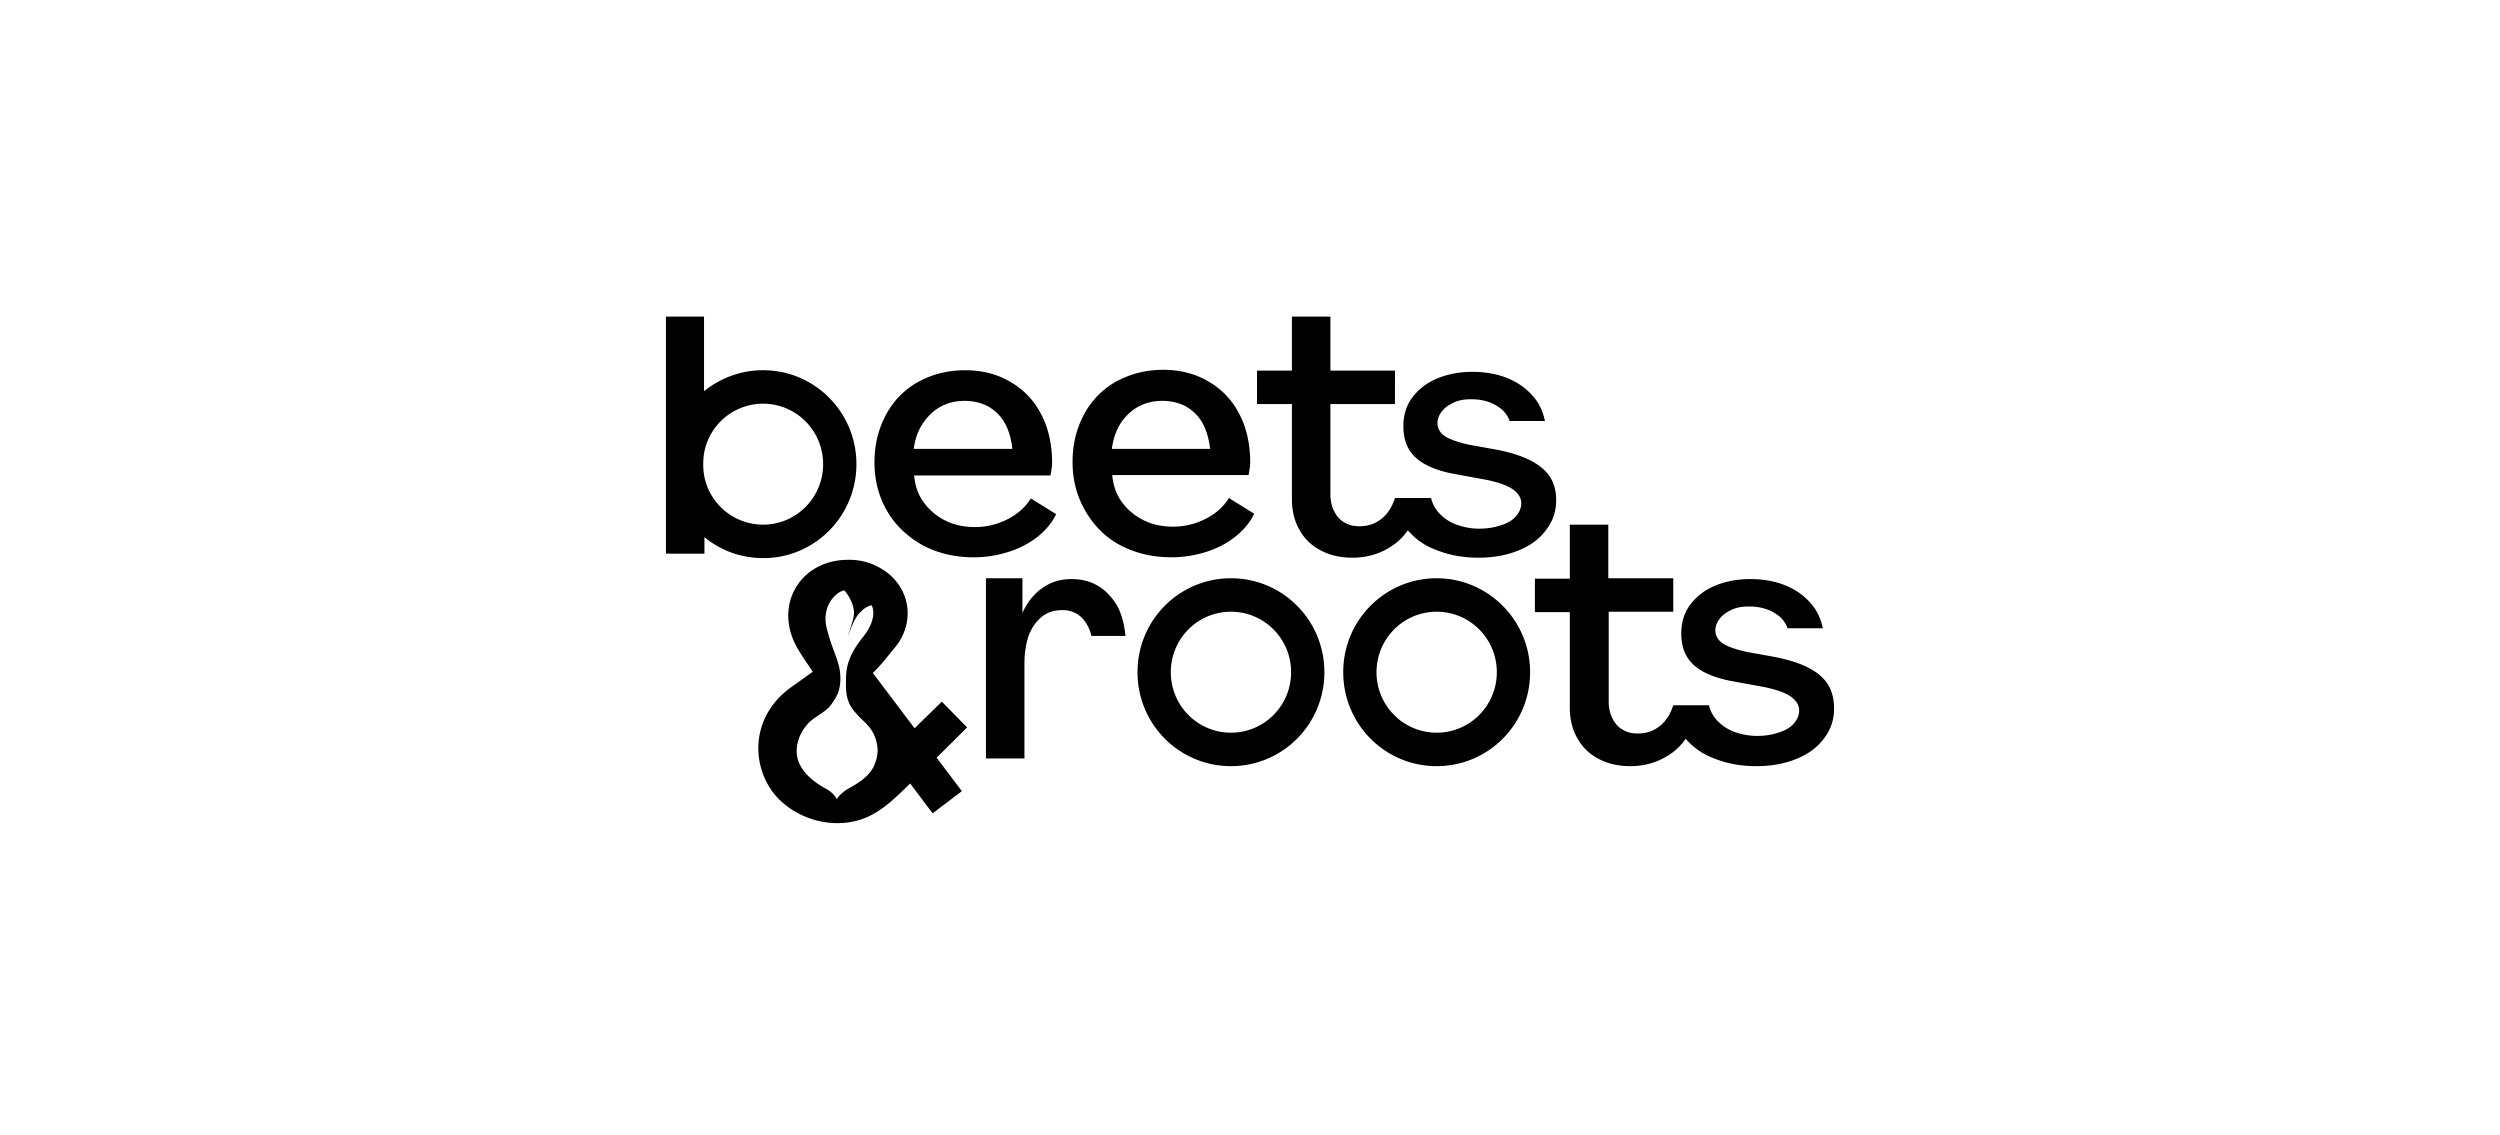 <svg xmlns="http://www.w3.org/2000/svg" width="229" height="104" fill="none">
  <path fill="#000" d="M102.617 49.94c1.396.74 2.939 1.108 4.702 1.108 1.139 0 2.204-.184 3.232-.517a8.22 8.22 0 0 0 2.645-1.403c.735-.591 1.322-1.293 1.69-2.068l-2.314-1.44c-.478.775-1.176 1.403-2.094 1.883a6.489 6.489 0 0 1-3.012.739c-.992 0-1.91-.185-2.718-.591a5.455 5.455 0 0 1-1.984-1.662c-.514-.702-.808-1.551-.881-2.475h12.488l.111-.665c.036-.221.036-.443.036-.701-.036-1.625-.367-3.066-1.028-4.284a7.106 7.106 0 0 0-2.792-2.918c-1.175-.702-2.571-1.071-4.15-1.071-1.58 0-3.013.37-4.298 1.071a7.411 7.411 0 0 0-2.939 2.992c-.698 1.292-1.065 2.732-1.065 4.394s.404 3.14 1.175 4.47c.772 1.329 1.8 2.4 3.196 3.138Zm0-11.116c.441-.665.955-1.182 1.616-1.551.662-.37 1.396-.554 2.241-.554.808 0 1.543.184 2.167.517.625.37 1.139.85 1.506 1.514.368.665.588 1.44.698 2.364h-8.999c.11-.85.367-1.625.771-2.29ZM78.448 42.517c0-4.764-3.82-8.605-8.559-8.605-2.057 0-3.93.739-5.4 1.92V29H61v21.716h3.526v-1.514c1.47 1.219 3.343 1.92 5.4 1.92 4.701 0 8.522-3.84 8.522-8.605ZM64.526 43.7a6.431 6.431 0 0 1 0-2.364 5.488 5.488 0 0 1 5.363-4.358c3.049 0 5.51 2.475 5.51 5.54 0 3.066-2.461 5.54-5.51 5.54a5.488 5.488 0 0 1-5.363-4.358ZM118.339 45.693c0 1.071.22 2.032.697 2.844.441.813 1.102 1.44 1.947 1.884.845.443 1.8.664 2.902.664 1.286 0 2.461-.332 3.49-.997a5.183 5.183 0 0 0 1.579-1.514c.698.813 1.579 1.44 2.718 1.847 1.139.443 2.388.664 3.747.664s2.608-.221 3.673-.664c1.102-.444 1.947-1.071 2.535-1.884.624-.812.918-1.699.918-2.733 0-1.256-.441-2.253-1.323-2.955-.881-.738-2.24-1.292-4.15-1.661l-2.461-.444c-1.029-.221-1.763-.48-2.241-.775-.441-.296-.698-.702-.698-1.219 0-.37.147-.739.404-1.071.257-.332.625-.59 1.102-.813.478-.221.992-.295 1.58-.295.955 0 1.8.222 2.497.702.515.332.845.775 1.029 1.292h3.232c-.183-.886-.551-1.698-1.175-2.363-.625-.702-1.396-1.219-2.314-1.588-.955-.37-1.984-.554-3.159-.554-1.212 0-2.314.221-3.269.627-.955.407-1.69.998-2.241 1.736-.551.739-.808 1.625-.808 2.622 0 1.22.367 2.18 1.139 2.881.771.702 1.983 1.219 3.673 1.514l2.424.444c1.249.221 2.131.517 2.718.886.551.37.845.813.845 1.33 0 .443-.184.849-.514 1.218-.331.37-.808.628-1.396.813a6.277 6.277 0 0 1-1.91.295 6.007 6.007 0 0 1-2.204-.406 4.027 4.027 0 0 1-1.616-1.145 3.116 3.116 0 0 1-.625-1.256h-3.305c-.258.813-.662 1.44-1.213 1.884-.587.48-1.248.702-2.057.702-.514 0-.991-.111-1.395-.37-.404-.221-.698-.59-.919-1.034-.22-.443-.33-.96-.33-1.514v-8.273h5.914V33.95h-5.914V29h-3.526v4.949h-3.196v3.065h3.196v8.68ZM112.755 52.969c-4.738 0-8.558 3.84-8.558 8.605 0 4.764 3.82 8.605 8.558 8.605 4.739 0 8.559-3.84 8.559-8.605 0-4.764-3.82-8.605-8.559-8.605Zm0 14.145c-3.048 0-5.509-2.475-5.509-5.54s2.461-5.54 5.509-5.54c3.049 0 5.51 2.475 5.51 5.54s-2.461 5.54-5.51 5.54ZM131.599 52.969c-4.739 0-8.559 3.84-8.559 8.605 0 4.764 3.82 8.605 8.559 8.605 4.738 0 8.558-3.84 8.558-8.605 0-4.764-3.857-8.605-8.558-8.605Zm0 14.145c-3.049 0-5.51-2.475-5.51-5.54s2.461-5.54 5.51-5.54 5.51 2.475 5.51 5.54-2.461 5.54-5.51 5.54ZM166.678 61.833c-.882-.74-2.241-1.293-4.151-1.662l-2.461-.444c-1.028-.221-1.763-.48-2.241-.775-.44-.296-.697-.702-.697-1.219 0-.37.146-.739.404-1.07.257-.333.624-.592 1.102-.813.477-.222.991-.296 1.579-.296.955 0 1.8.222 2.498.702a2.5 2.5 0 0 1 1.028 1.292h3.233c-.184-.886-.551-1.699-1.176-2.363-.624-.702-1.396-1.219-2.314-1.588-.955-.37-1.983-.554-3.159-.554-1.212 0-2.314.221-3.269.628-.955.406-1.69.997-2.241 1.735-.551.739-.808 1.625-.808 2.623 0 1.218.368 2.178 1.139 2.88s1.983 1.219 3.673 1.514l2.424.444c1.249.221 2.131.517 2.719.886.551.37.844.813.844 1.33 0 .443-.183.849-.514 1.218-.33.37-.808.628-1.396.813a6.273 6.273 0 0 1-1.91.295 6.01 6.01 0 0 1-2.204-.406 4.026 4.026 0 0 1-1.616-1.145 3.1 3.1 0 0 1-.624-1.256h-3.269c-.257.813-.662 1.44-1.213 1.884-.587.48-1.248.702-2.056.702-.515 0-.992-.111-1.396-.37-.404-.221-.698-.59-.919-1.034-.22-.443-.33-.96-.33-1.514v-8.236h5.914V52.97h-5.951v-4.912h-3.526v4.949h-3.196v3.065h3.196v8.716c0 1.071.22 2.031.698 2.844.441.812 1.102 1.44 1.947 1.883.844.444 1.799.665 2.901.665 1.286 0 2.461-.332 3.49-.997a5.183 5.183 0 0 0 1.579-1.514c.698.812 1.58 1.44 2.719 1.846 1.138.444 2.387.665 3.746.665s2.608-.221 3.673-.665c1.102-.443 1.947-1.07 2.535-1.883.624-.813.918-1.699.918-2.733 0-1.33-.441-2.327-1.322-3.065ZM95.05 49.165c.735-.59 1.323-1.293 1.69-2.068l-2.314-1.44c-.478.775-1.175 1.403-2.094 1.883a6.488 6.488 0 0 1-3.012.739c-.991 0-1.91-.185-2.718-.591a5.455 5.455 0 0 1-1.983-1.662c-.515-.702-.808-1.551-.882-2.475h12.489l.11-.664c.037-.222.037-.444.037-.702-.037-1.625-.368-3.066-1.029-4.284a7.105 7.105 0 0 0-2.791-2.918c-1.176-.702-2.572-1.07-4.151-1.07-1.58 0-3.012.368-4.298 1.07a7.413 7.413 0 0 0-2.938 2.992c-.698 1.292-1.065 2.733-1.065 4.395 0 1.662.404 3.139 1.175 4.468.771 1.33 1.873 2.327 3.232 3.103 1.396.738 2.939 1.108 4.702 1.108 1.139 0 2.204-.185 3.233-.517a8.391 8.391 0 0 0 2.608-1.367Zm-10.542-10.34c.441-.666.955-1.183 1.617-1.552.66-.37 1.395-.554 2.24-.554.808 0 1.543.185 2.167.517.625.37 1.14.85 1.507 1.514.367.665.587 1.44.697 2.364H83.7c.11-.85.368-1.625.808-2.29ZM100.523 53.634c-.697-.407-1.505-.591-2.387-.591-.955 0-1.873.258-2.645.812-.808.554-1.396 1.33-1.836 2.29v-3.176h-3.343v16.509h3.526v-8.68c0-.997.147-1.883.404-2.622.294-.738.698-1.292 1.212-1.699.515-.406 1.14-.59 1.874-.59.771 0 1.432.295 1.91.849.33.406.588.886.734 1.514h3.123c-.11-1.108-.368-2.068-.808-2.844-.478-.738-1.029-1.366-1.764-1.772ZM86.272 64.27l-2.498 2.438-3.82-5.06c.918-.923 1.212-1.367 1.983-2.29 2.02-2.4 1.433-5.761-1.285-7.312-1.14-.665-2.278-.85-3.6-.739-3.82.37-5.914 3.989-4.298 7.497.44.96 1.102 1.81 1.69 2.733-.625.443-1.323.96-2.02 1.44-4.041 2.955-3.527 7.904-.956 10.342 2.131 2.03 5.547 2.733 8.228 1.403 1.36-.665 2.498-1.81 3.674-2.955l2.057 2.733 2.681-2.03-2.314-3.066 2.792-2.77-2.314-2.364Zm-8.449 7.904c-.845.443-1.175 1.034-1.175 1.034s-.184-.517-.992-.96c-.808-.444-2.681-1.589-2.681-3.435 0-1.367.844-2.512 1.616-3.029.33-.221.698-.48.698-.48.33-.221.66-.48.881-.812.441-.628.772-1.145.808-2.216.037-1.662-.66-2.364-1.249-4.728-.514-2.068.882-3.36 1.617-3.471 0 0 .881.997.881 2.068 0 .554-.367 1.403-.55 2.142 0 0 .477-1.514 1.028-2.105.257-.259.587-.628 1.138-.739 0 0 .662 1.071-.771 2.881-1.36 1.699-1.58 2.807-1.58 3.952 0 .85-.036 1.514.405 2.363.183.333.367.517.55.74 0 0 .441.48.735.738.625.59 1.176 1.403 1.212 2.659-.11 1.551-.808 2.437-2.57 3.398Z"/>
</svg>

